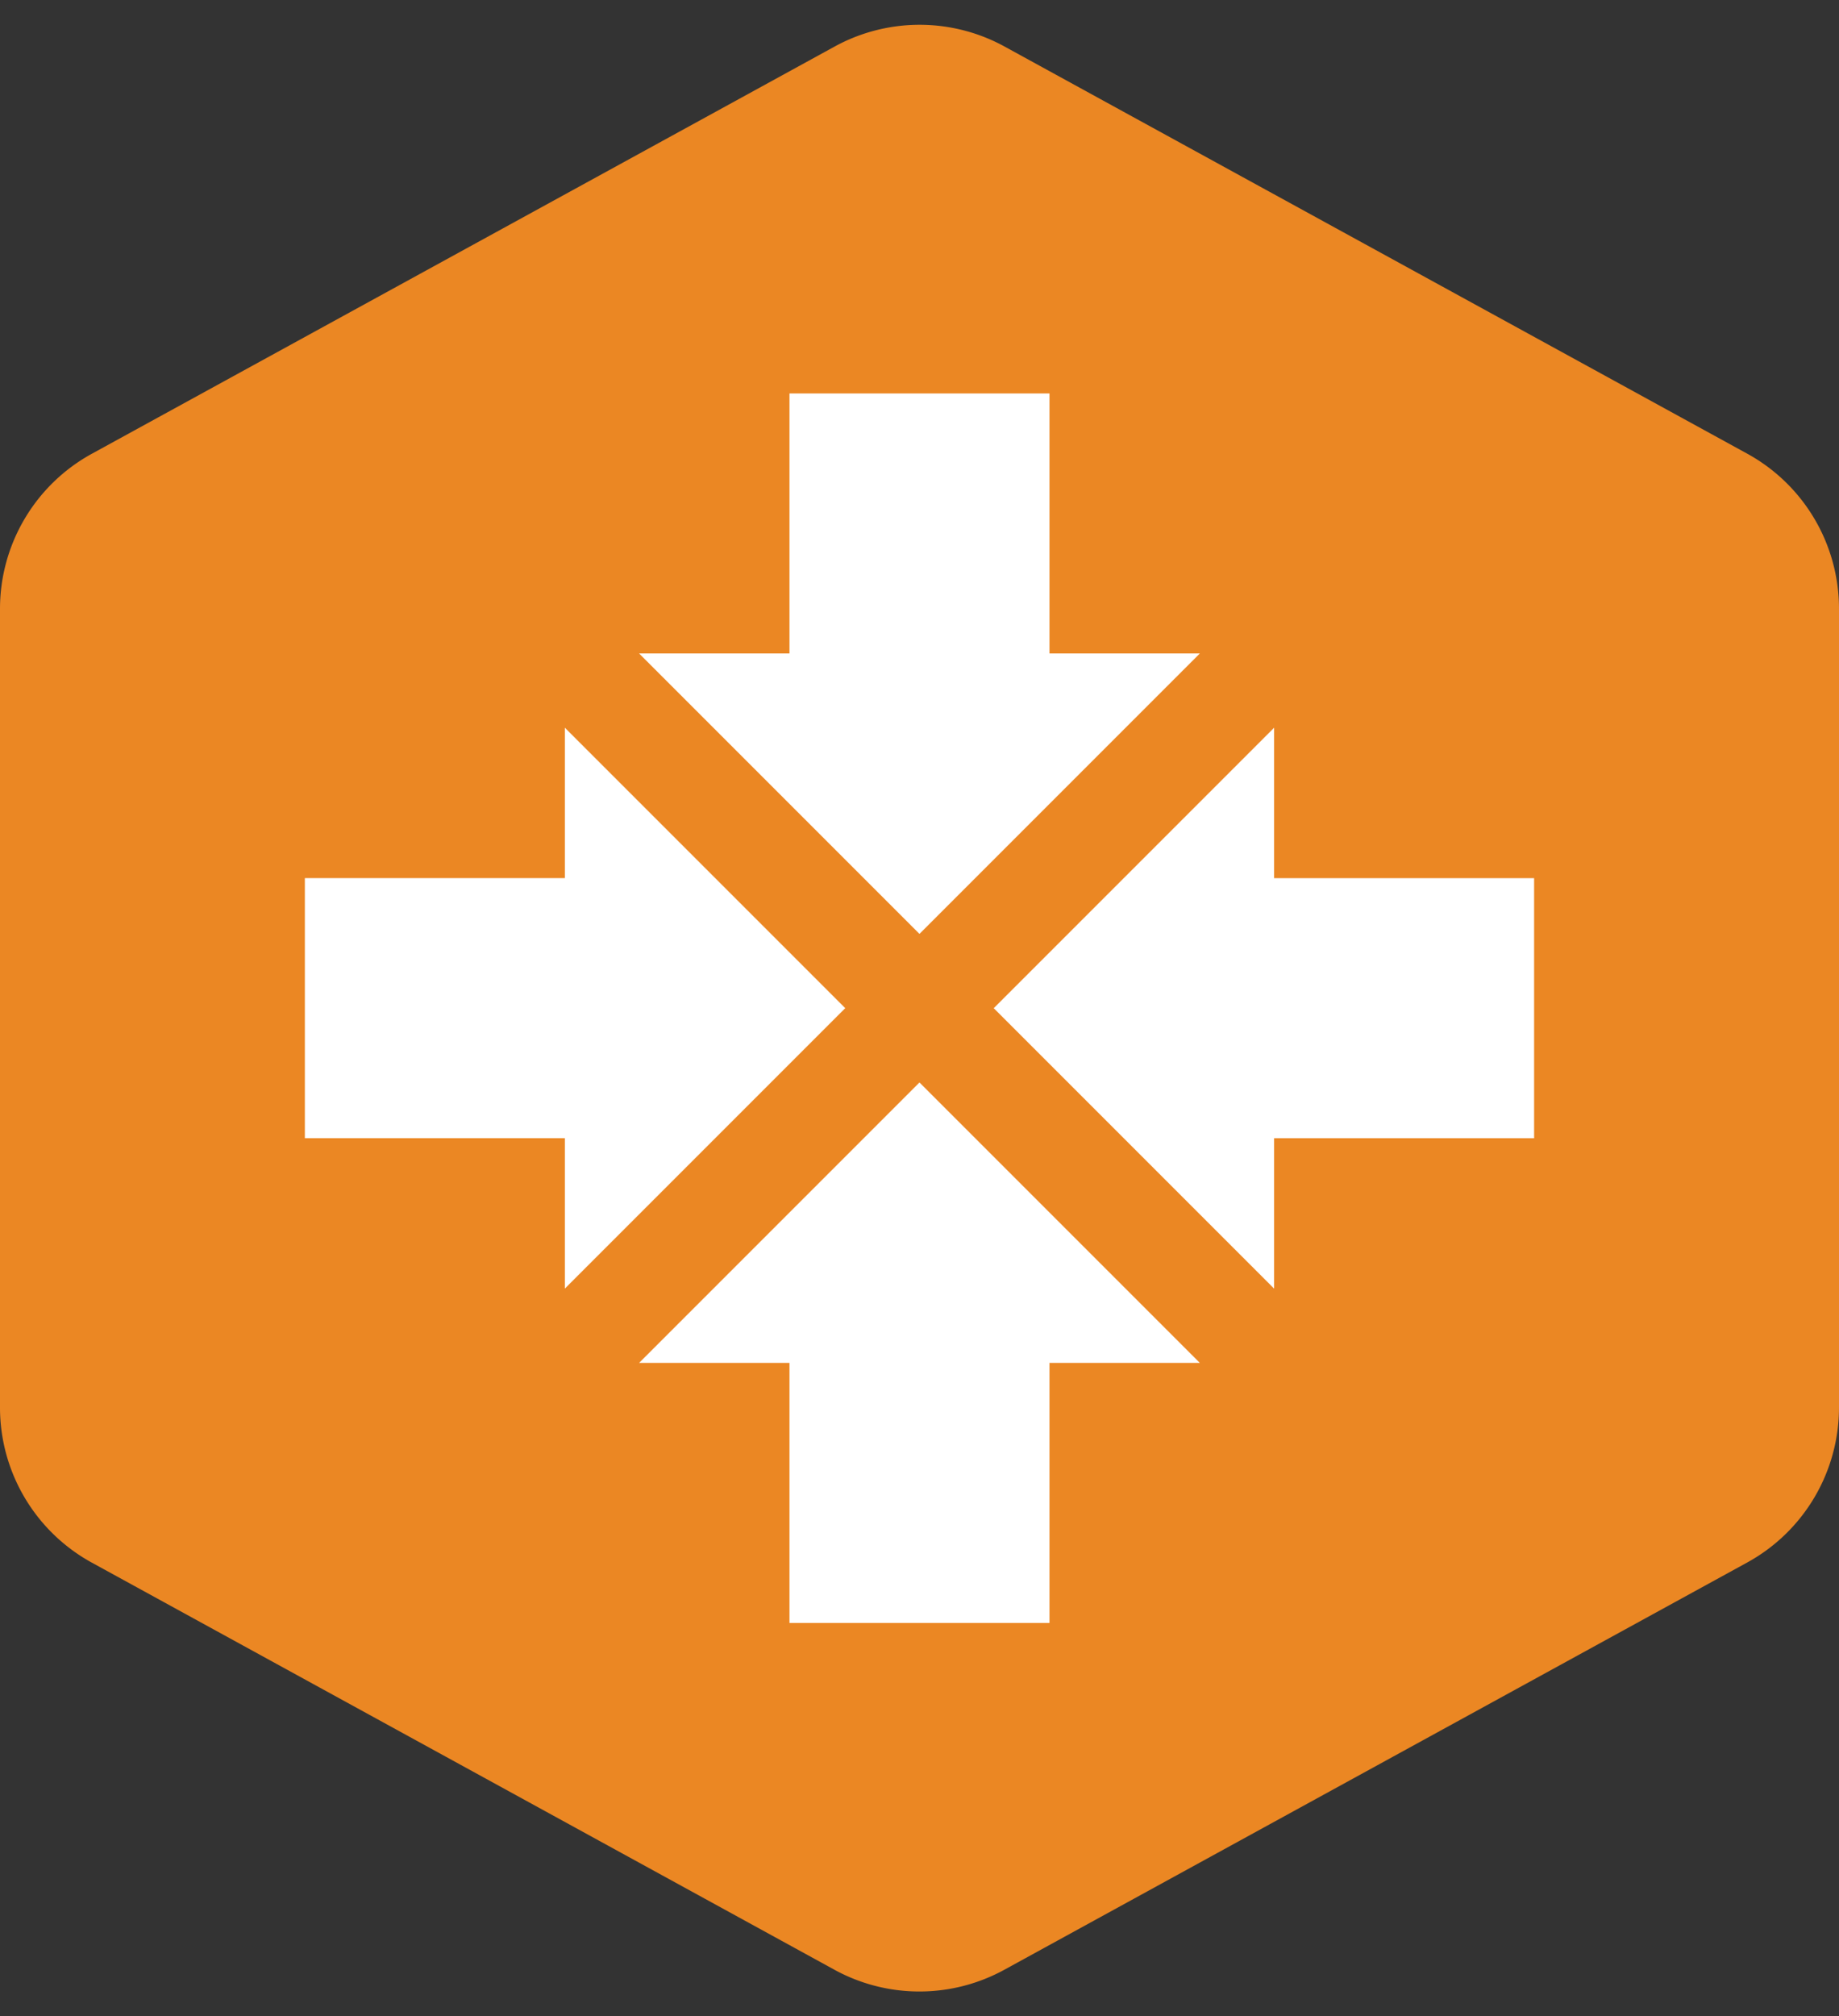 <svg xmlns="http://www.w3.org/2000/svg" width="52" height="57" viewBox="0 0 52 57">
  <rect x="0" y="0" width="52" height="57" fill="#333333" stroke="none"/>
  <g id="Group_757" data-name="Group 757" transform="translate(-649 -920)">
    <g id="Group_738" data-name="Group 738">
      <g id="Group_732" data-name="Group 732">
        <g id="Group_56" data-name="Group 56" transform="translate(-8 -2146)">
          <path id="Polygon_6" data-name="Polygon 6" d="M39.789,0a5,5,0,0,1,4.385,2.6l11.51,21a5,5,0,0,1,0,4.806l-11.51,21A5,5,0,0,1,39.789,52H17.211a5,5,0,0,1-4.385-2.6l-11.51-21a5,5,0,0,1,0-4.806l11.51-21A5,5,0,0,1,17.211,0Z" transform="translate(709 3066) rotate(90)" fill="#eb8723"/>
        </g>
      </g>
      <g id="Group_739" data-name="Group 739" transform="translate(-0.38 0.121)">
        <path id="Union_4" data-name="Union 4" d="M2668.731-920.018h-7.352v-7.352h7.352v-4.252l7.928,7.928-7.928,7.928Z" transform="translate(-2003.379 1872.073)" fill="#fff" stroke="rgba(0,0,0,0)" stroke-miterlimit="10" stroke-width="1"/>
        <path id="Union_3" data-name="Union 3" d="M2661.379-924.27h4.253v-7.351h7.351v7.351h4.252l-7.928,7.928Z" transform="translate(-1993.928 1862.622)" fill="#fff" stroke="rgba(0,0,0,0)" stroke-miterlimit="10" stroke-width="1"/>
        <path id="Union_2" data-name="Union 2" d="M2661.379-923.693l7.928-7.928v15.856Zm7.928,3.676v-7.352h7.352v7.352Z" transform="translate(-1983.9 1872.073)" fill="#fff" stroke="rgba(0,0,0,0)" stroke-miterlimit="10" stroke-width="1"/>
        <path id="Union_1" data-name="Union 1" d="M2665.632-916.342v-7.351h7.351v7.351Zm-4.253-7.351,7.928-7.928,7.928,7.928Z" transform="translate(-1993.928 1882.101)" fill="#fff" stroke="rgba(0,0,0,0)" stroke-miterlimit="10" stroke-width="1"/>
      </g>
    </g>
  </g>
</svg>
